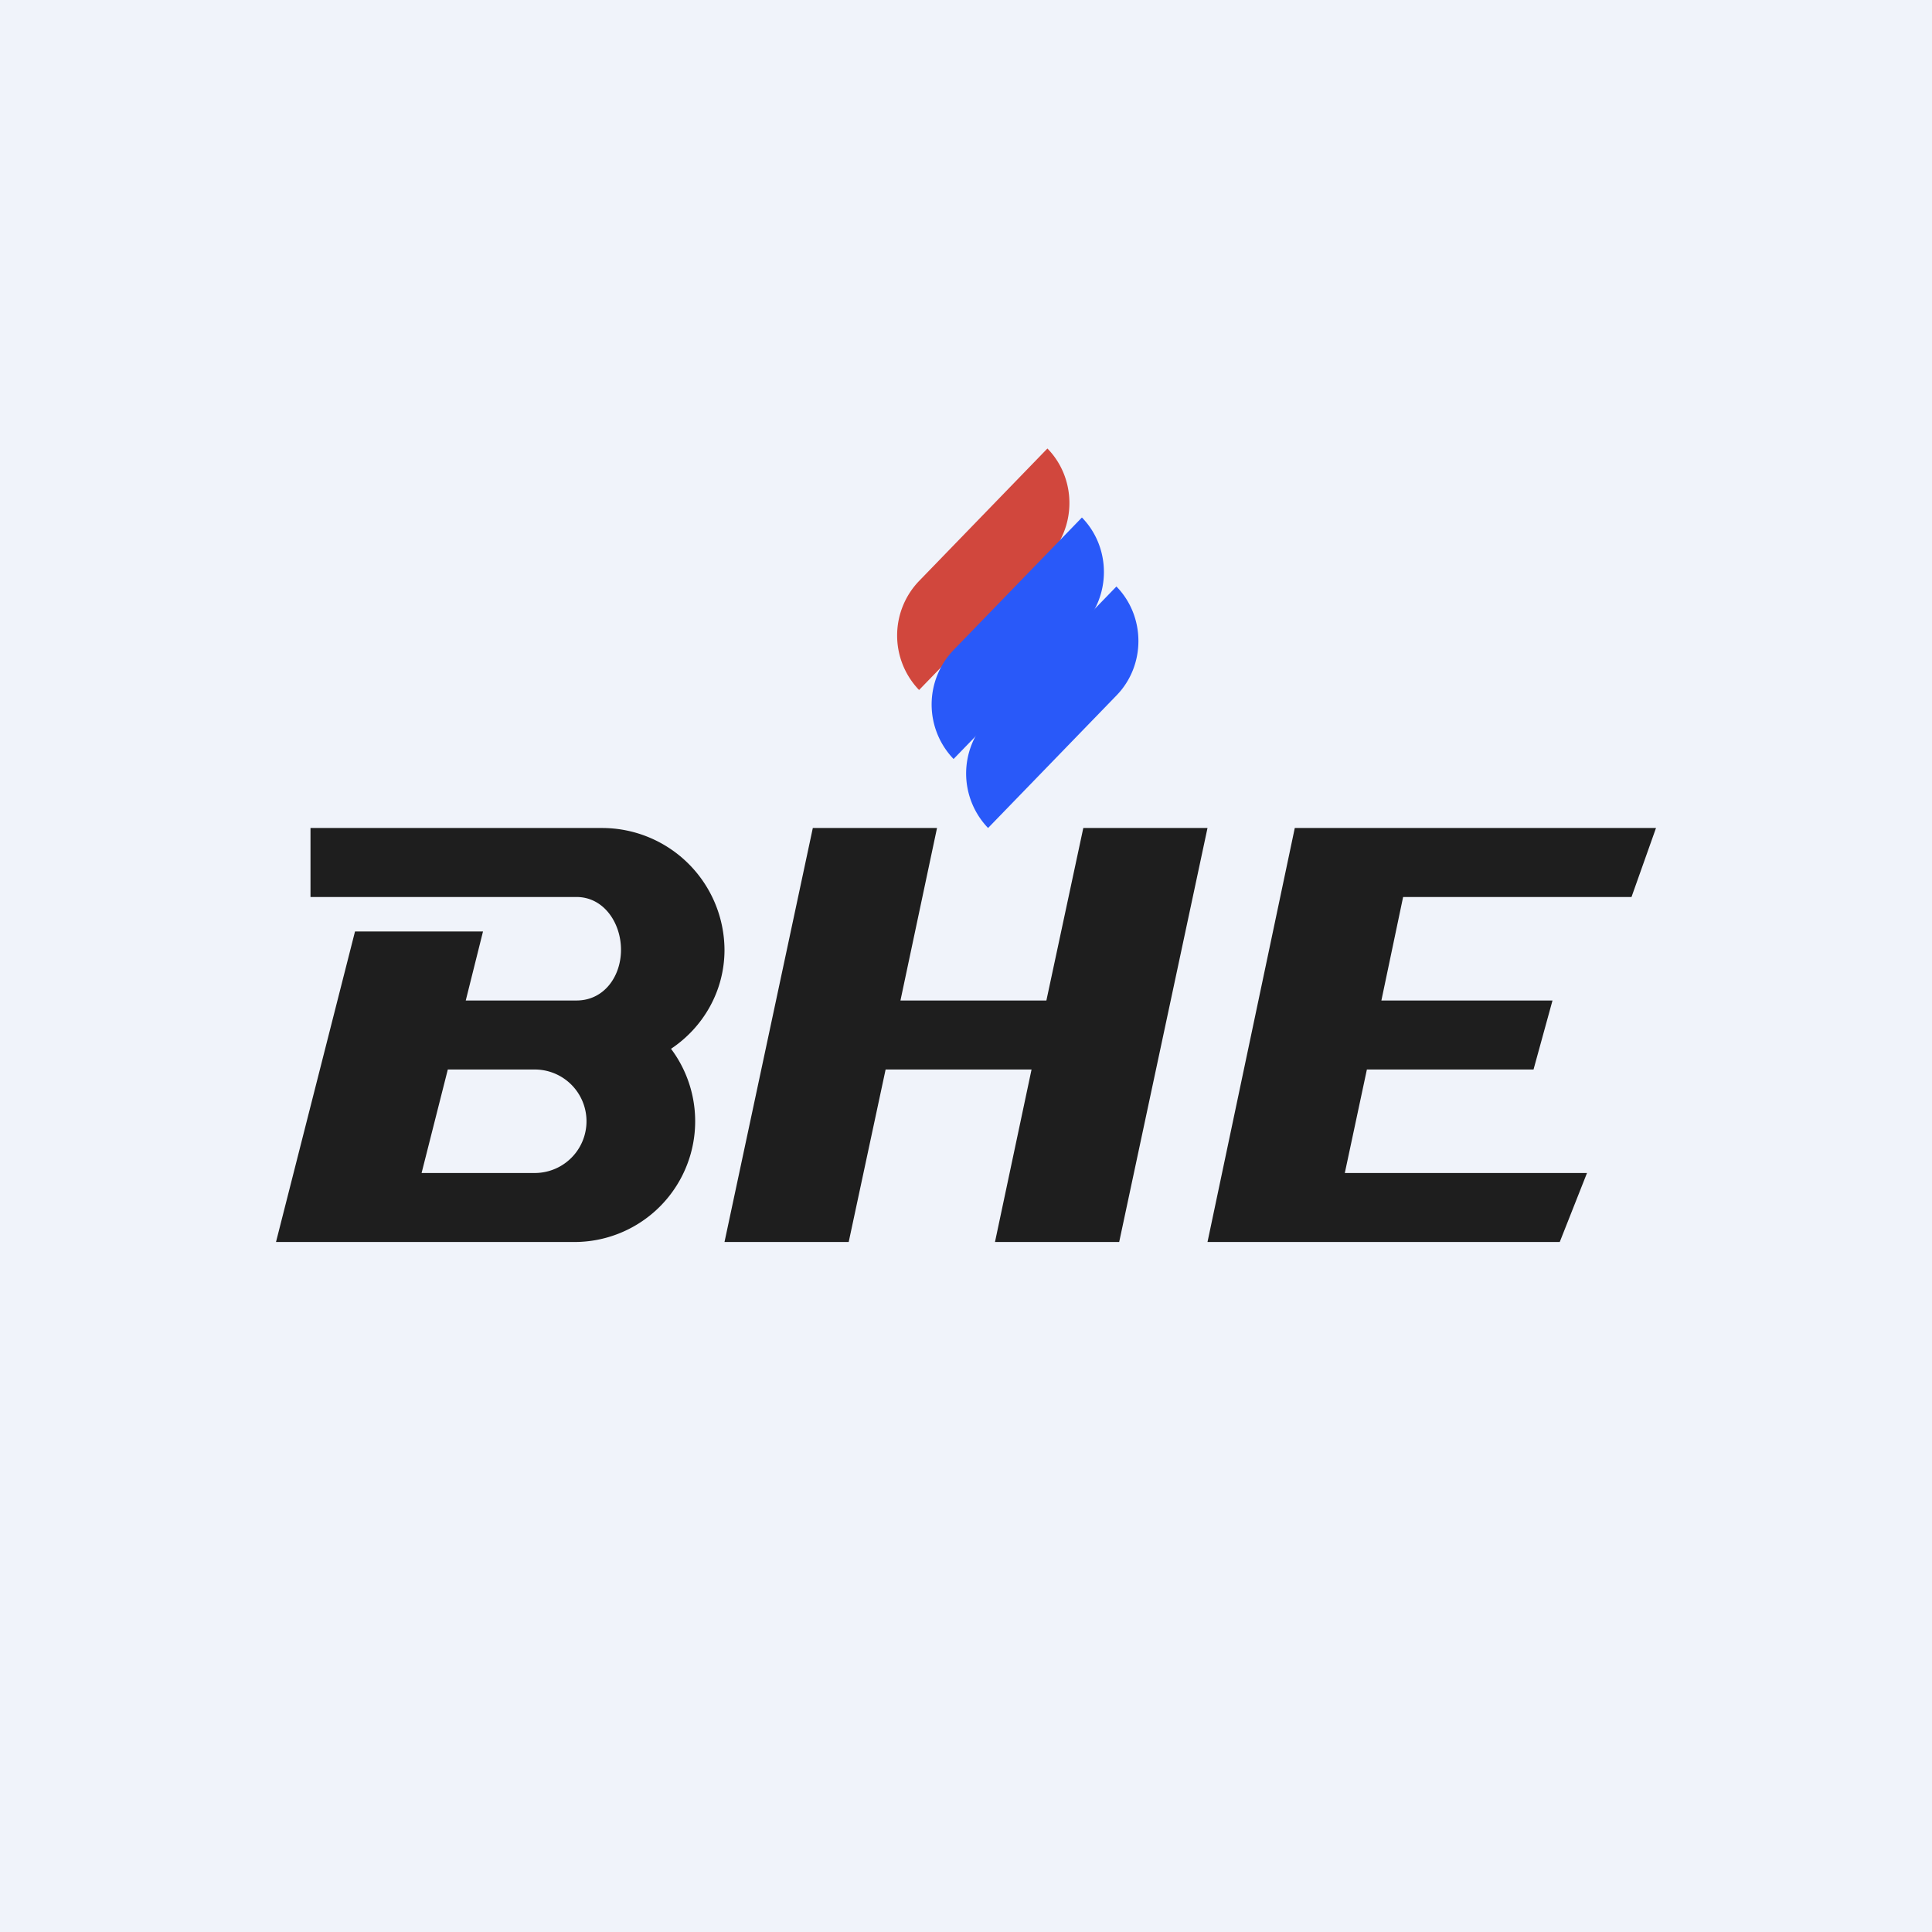 <svg width="56" height="56" viewBox="0 0 56 56" xmlns="http://www.w3.org/2000/svg"><path fill="#F0F3FA" d="M0 0h56v56H0z"/><path d="M30.36 13c.85.87.85 2.29 0 3.16L26.64 20a2.28 2.28 0 0 1 0-3.16L30.36 13Z" fill="#D1473D"/><path d="M31.36 15c.85.87.85 2.29 0 3.16L27.64 22a2.28 2.28 0 0 1 0-3.16L31.36 15Z" fill="#2959F9"/><path d="M32.36 17c.85.87.85 2.29 0 3.16L28.64 24a2.28 2.28 0 0 1 0-3.16L32.36 17Z" fill="#2959F9"/><path d="M23.56 24h3.6l-1.06 5h4.23l1.07-5H35l-2.56 12h-3.6l1.06-5h-4.23l-1.07 5H21l2.56-12ZM39 24h-1.47L35 36h10.21l.79-2h-7.02l.64-3h4.83l.55-2h-4.96l.63-3h6.62l.71-2h-9Z" fill="#1E1E1E"/><path fill-rule="evenodd" d="M9 24h8.43A3.55 3.55 0 0 1 21 27.53c0 1.2-.62 2.25-1.55 2.87a3.5 3.5 0 0 1-2.8 5.6H8l2.29-9H14l-.5 2h3.21c.8 0 1.29-.7 1.29-1.47 0-.78-.5-1.53-1.29-1.53H9v-2Zm3.22 10 .76-3h2.52a1.5 1.5 0 0 1 0 3h-3.28Z" fill="#1E1E1E"/></svg>